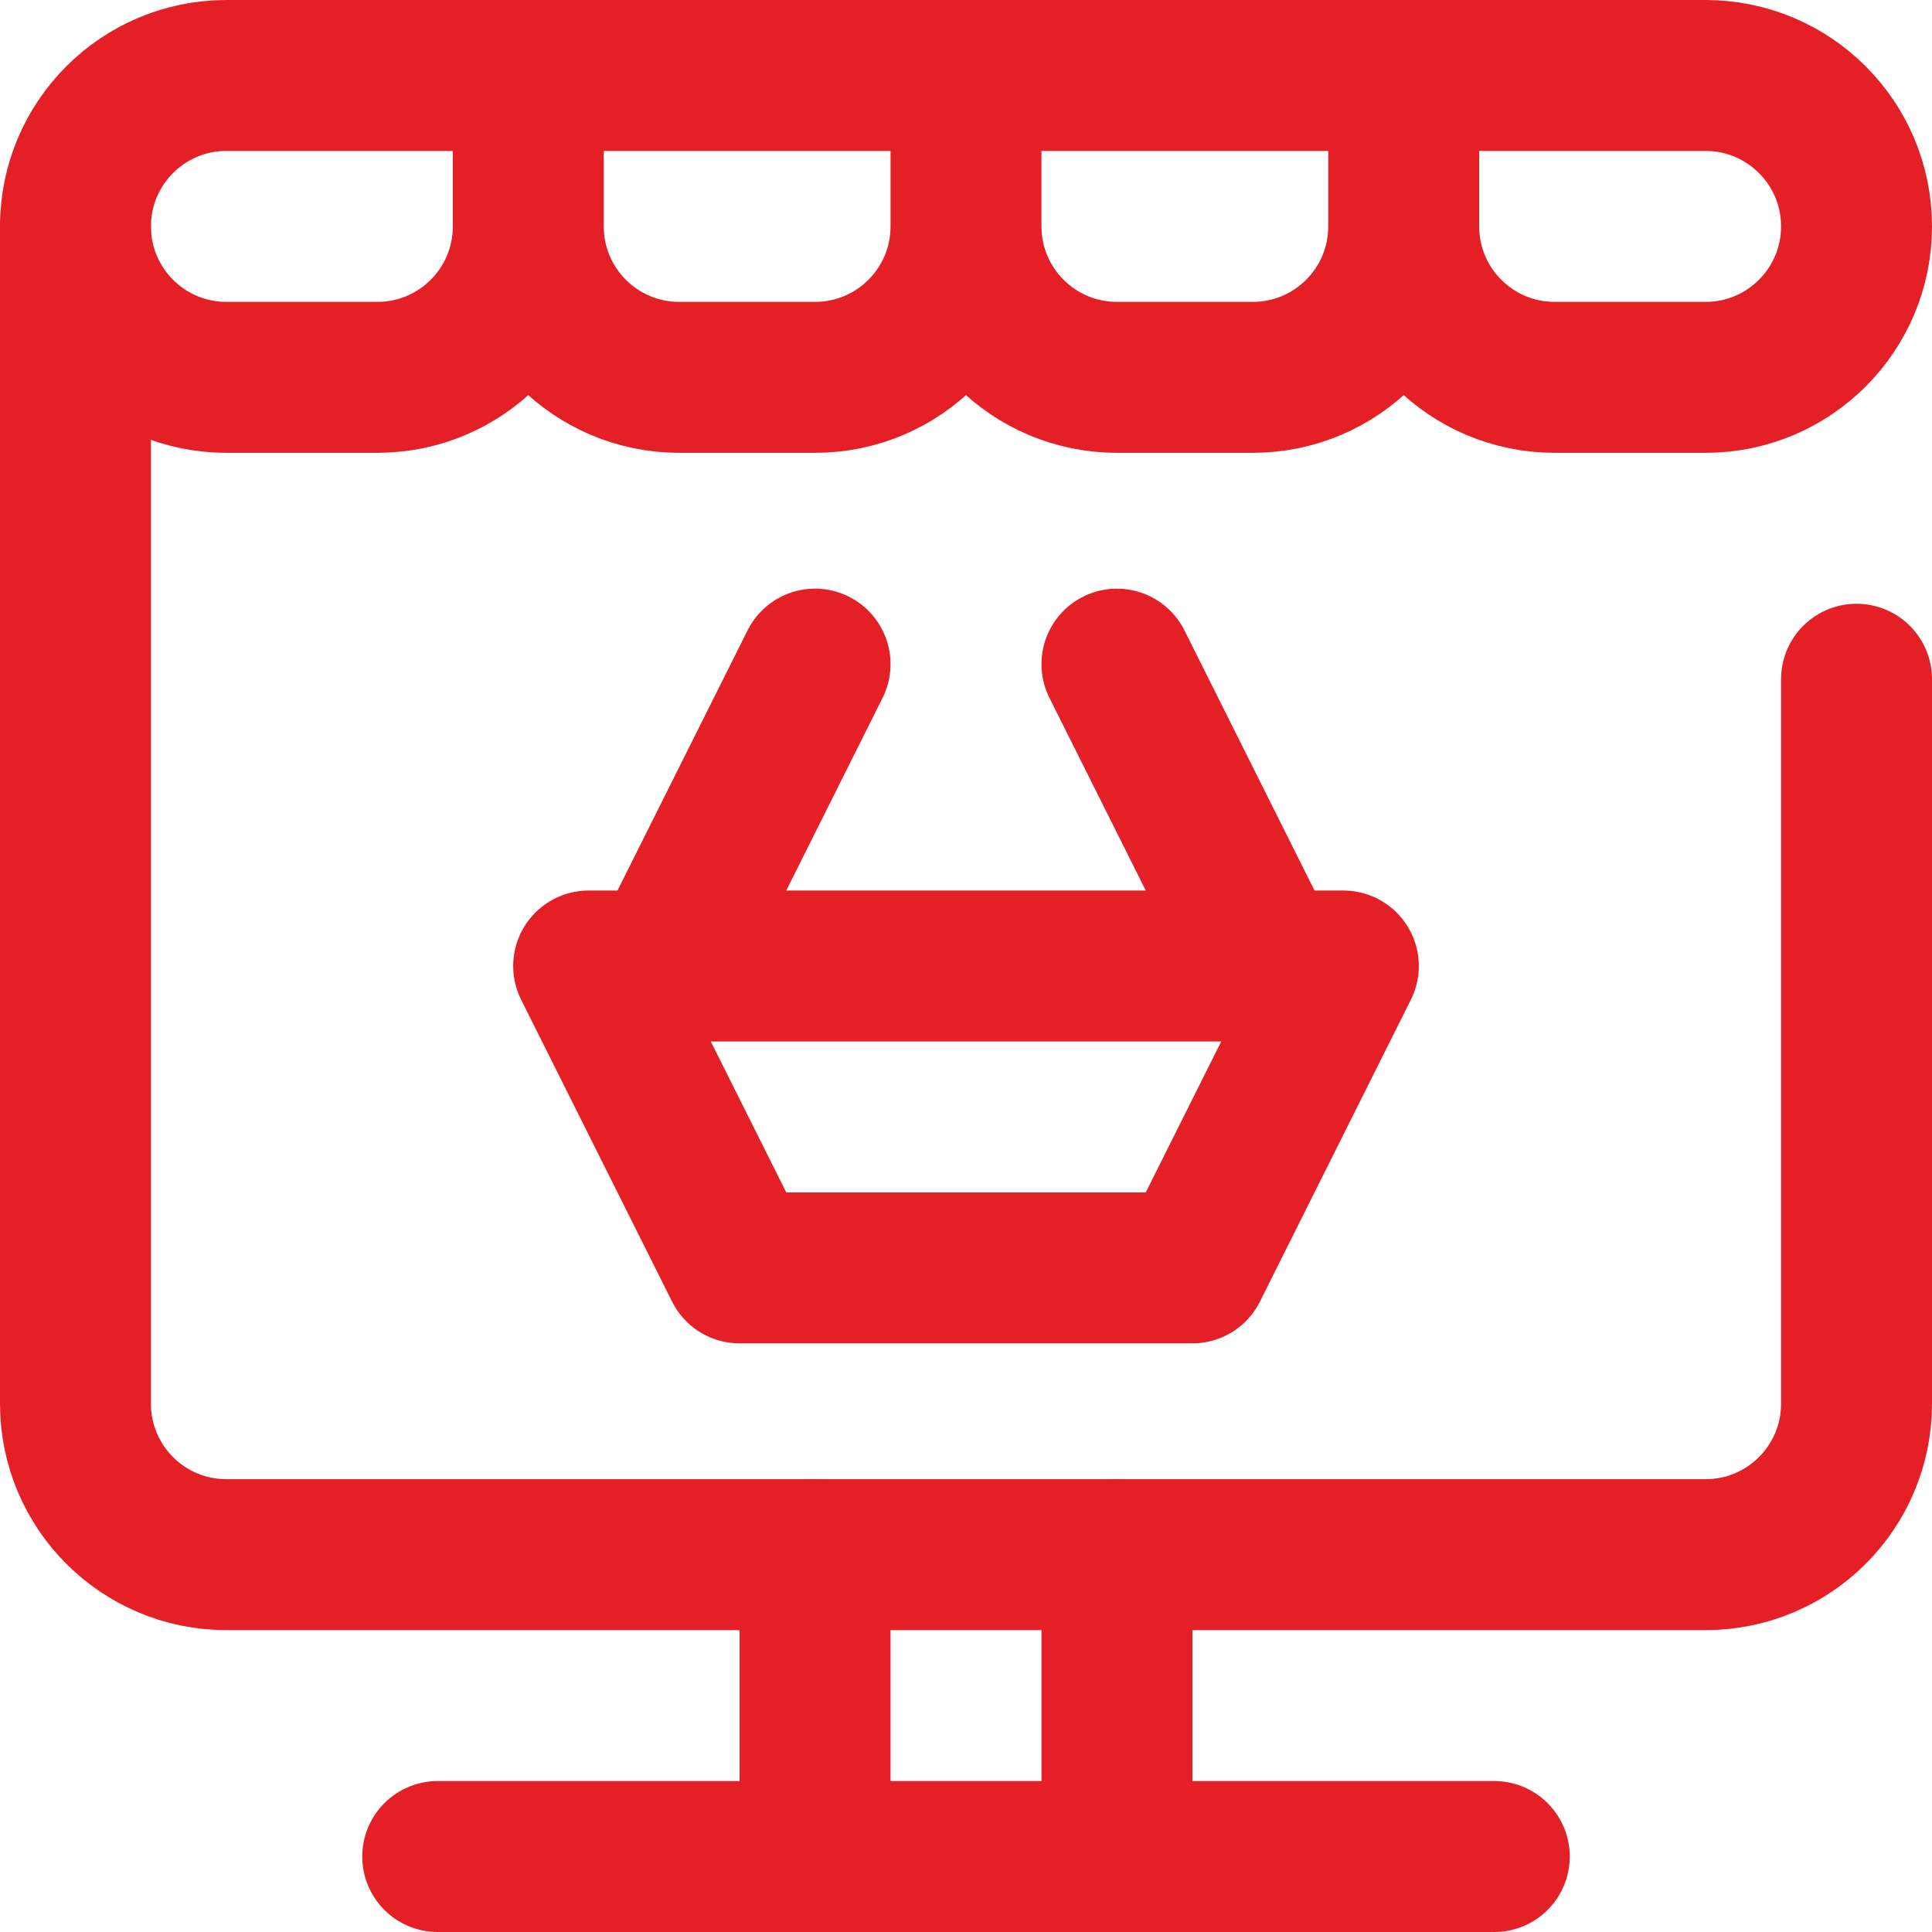 <svg width="512" height="512" viewBox="0 0 512 512" fill="none" xmlns="http://www.w3.org/2000/svg">
<g clip-path="url(#clip0_1431_15026)">
<path d="M216 492V412M296 412H452C474.091 412 492 394.091 492 372V180M296 176L336 256M176 256L216 176M316 336H196L156 256H356L316 336Z" stroke="#E42026" stroke-width="40" stroke-miterlimit="10" stroke-linecap="round" stroke-linejoin="round"/>
<path d="M20 60V372C20 394.091 37.909 412 60 412H296V492M116 492H396" stroke="#E42026" stroke-width="40" stroke-miterlimit="10" stroke-linecap="round" stroke-linejoin="round"/>
<path d="M140 20H60C37.909 20 20 37.909 20 60C20 82.091 37.909 100 60 100H100C122.091 100 140 82.091 140 60M140 20V60M140 20H256M140 60C140 82.091 157.909 100 180 100H216C238.091 100 256 82.091 256 60M256 20V60M256 20H372M256 60C256 82.091 273.909 100 296 100H332C354.091 100 372 82.091 372 60M372 20V60M372 20H452C474.091 20 492 37.909 492 60C492 82.091 474.091 100 452 100H412C389.909 100 372 82.091 372 60" stroke="#E42026" stroke-width="40" stroke-miterlimit="10" stroke-linecap="round" stroke-linejoin="round"/>
</g>
<defs>
<clipPath id="clip0_1431_15026">
<rect width="512" height="512" fill="white"/>
</clipPath>
</defs>
</svg>
